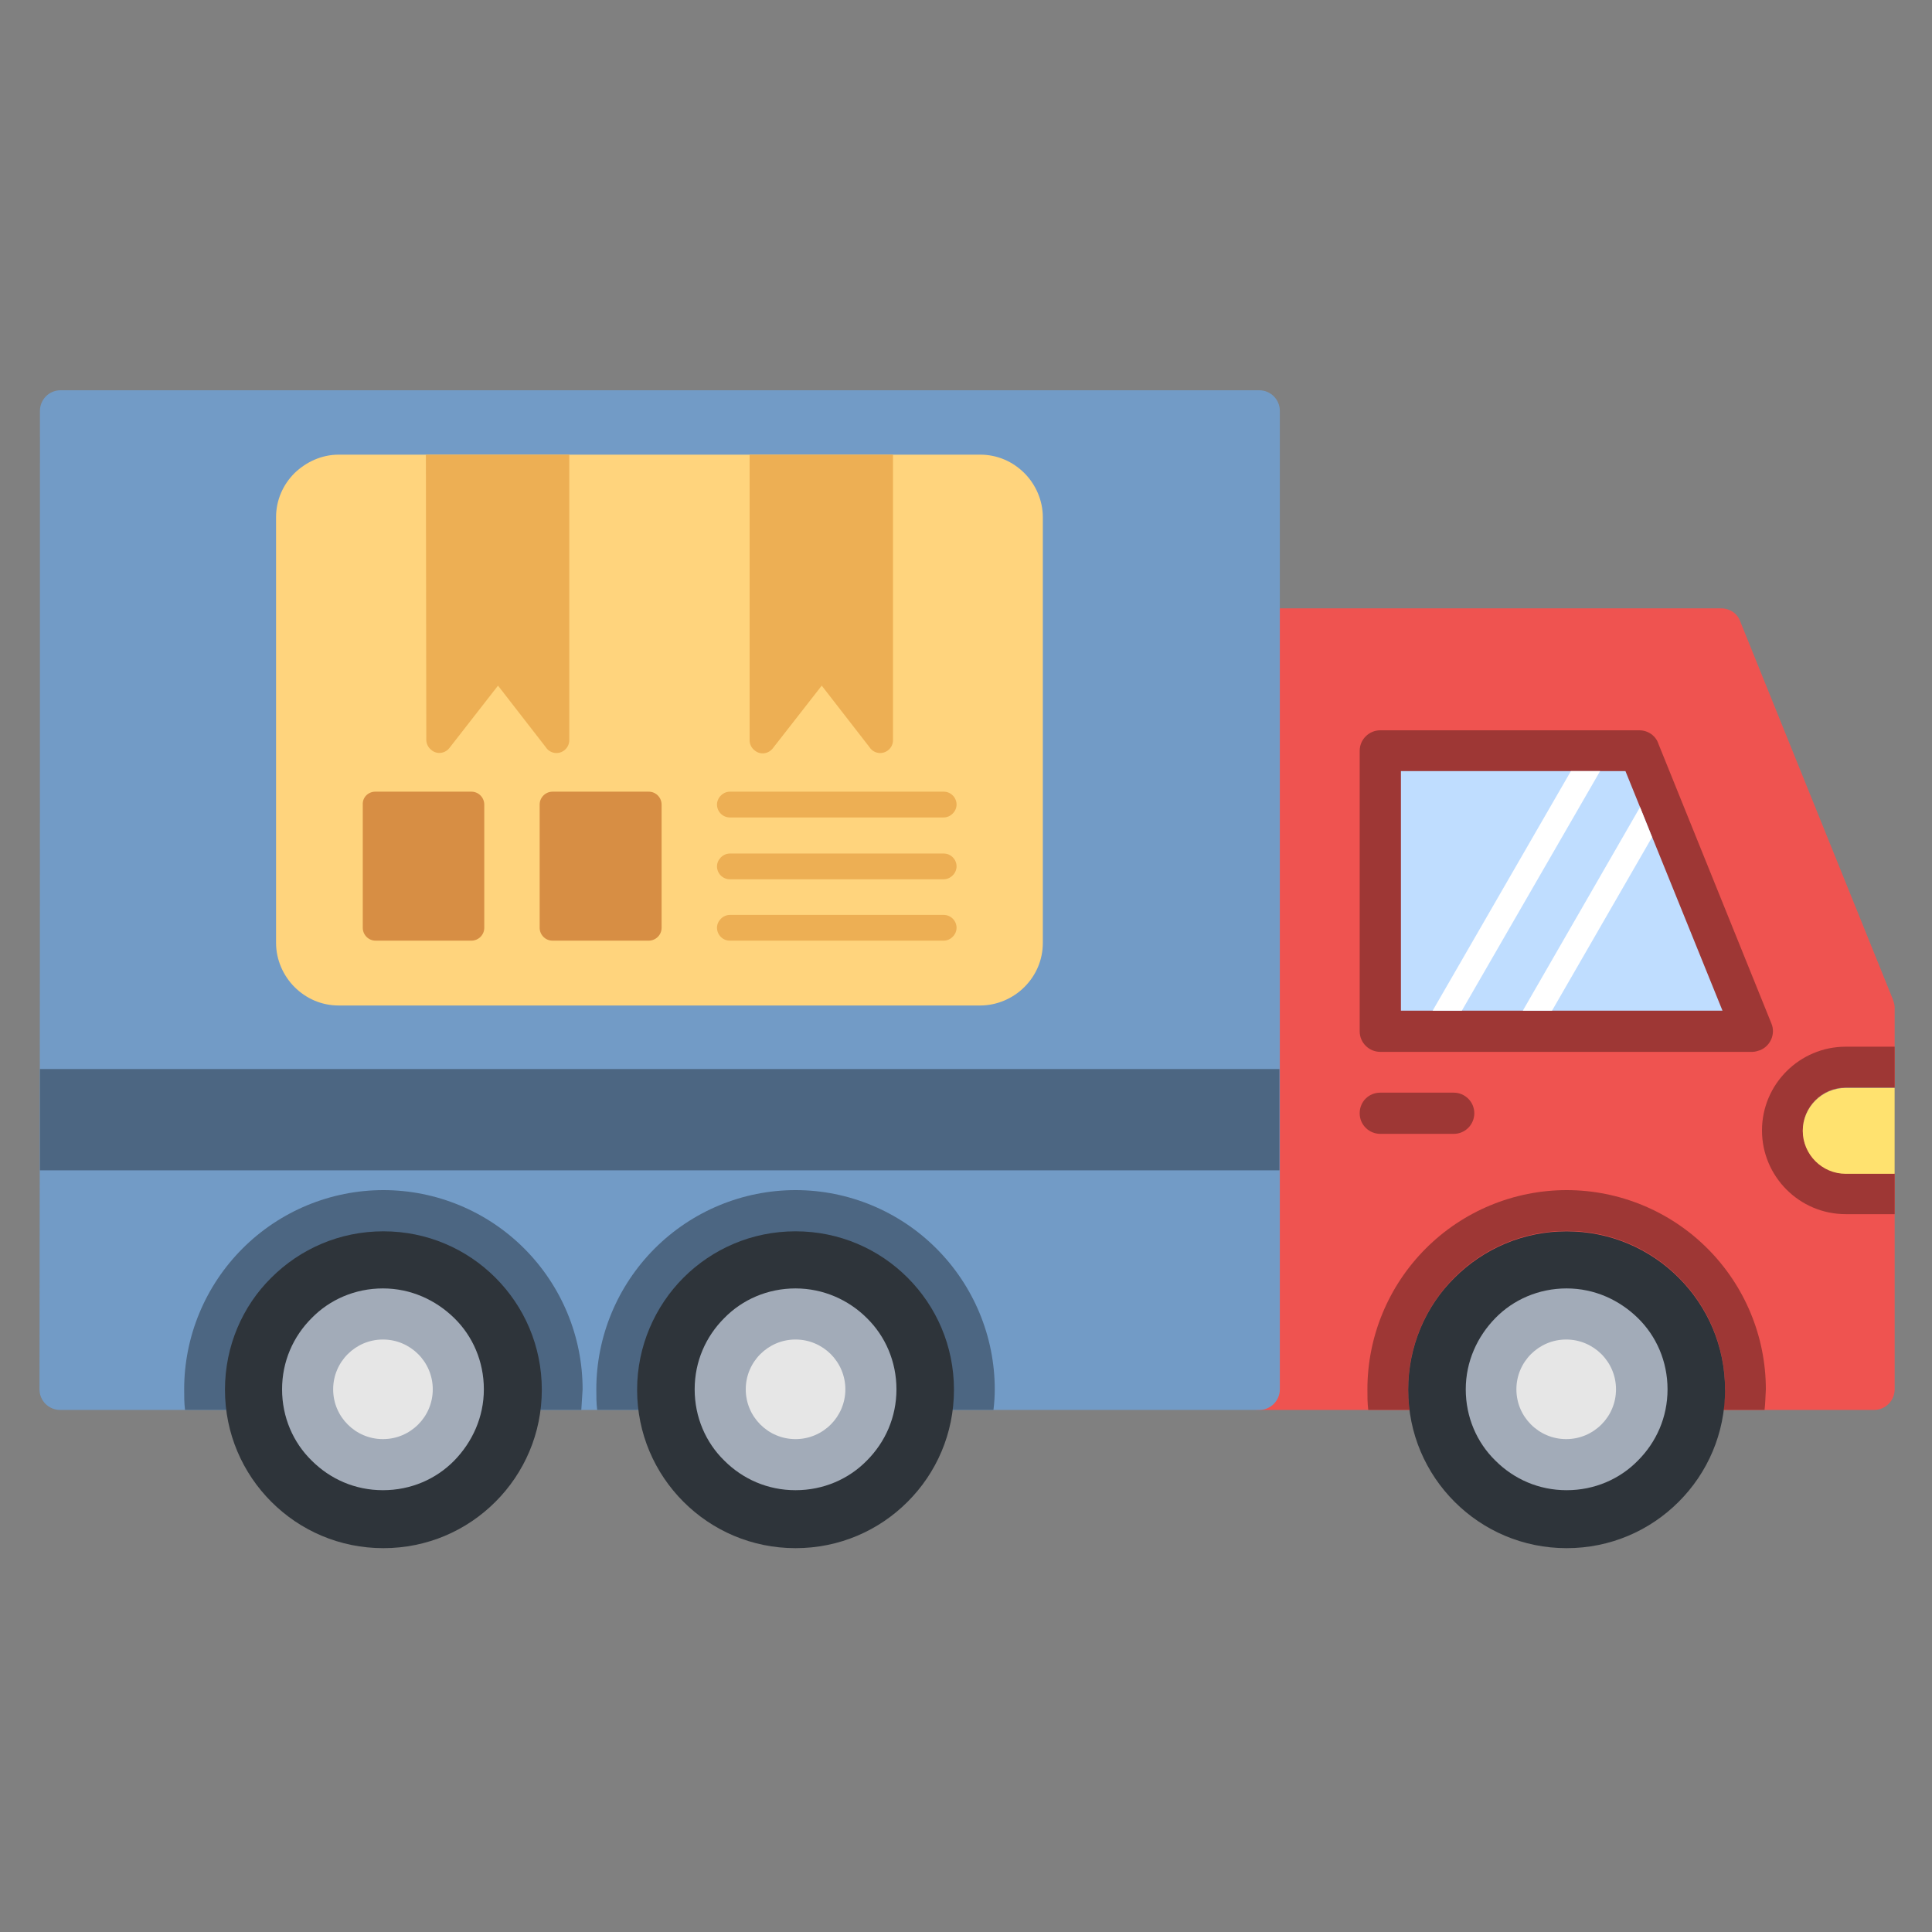 <svg width="52" height="52" viewBox="0 0 52 52" fill="none" xmlns="http://www.w3.org/2000/svg">
<rect x="0" y="0" width="52" height="52" fill="#808080" stroke="none"/>
<path d="M33.881 37.949C33.58 37.949 33.326 37.706 33.326 37.394V16.929C33.326 16.628 33.569 16.374 33.881 16.374H46.326C46.569 16.374 46.777 16.524 46.846 16.744L50.948 26.901C50.971 26.971 50.995 27.04 50.995 27.109V29.27H49.677C49.042 29.27 48.522 29.79 48.522 30.426C48.522 31.061 49.042 31.581 49.677 31.581H50.995V37.394C50.995 37.694 50.752 37.949 50.44 37.949C44.916 37.949 39.404 37.949 33.881 37.949Z" fill="#EF5350"/>
<path d="M47.493 37.948H36.827C36.804 37.764 36.804 37.579 36.804 37.394C36.804 35.972 37.37 34.609 38.376 33.603C39.381 32.598 40.745 32.032 42.166 32.032C43.587 32.032 44.951 32.598 45.956 33.603C46.962 34.609 47.528 35.972 47.528 37.394C47.516 37.579 47.516 37.764 47.493 37.948Z" fill="#9E3735"/>
<path d="M46.384 37.948H37.937C37.914 37.764 37.902 37.59 37.902 37.394C37.902 36.215 38.376 35.152 39.15 34.378C39.925 33.603 40.988 33.13 42.166 33.13C43.345 33.13 44.408 33.603 45.182 34.378C45.957 35.152 46.43 36.215 46.43 37.394C46.419 37.579 46.407 37.764 46.384 37.948Z" fill="#EF5350"/>
<path d="M37.151 19.656H44.119C44.361 19.656 44.569 19.806 44.639 20.026L47.678 27.548C47.794 27.826 47.655 28.149 47.377 28.265C47.308 28.288 47.239 28.311 47.169 28.311H37.151C36.85 28.311 36.596 28.068 36.596 27.756V20.211C36.596 19.899 36.85 19.656 37.151 19.656Z" fill="#9E3735"/>
<path d="M39.127 29.409C39.427 29.409 39.681 29.652 39.681 29.964C39.681 30.264 39.439 30.518 39.127 30.518H37.151C36.85 30.518 36.596 30.276 36.596 29.964C36.596 29.652 36.839 29.409 37.151 29.409H39.127Z" fill="#9E3735"/>
<path d="M1.075 11.059C1.075 10.758 1.317 10.504 1.629 10.504H33.892C34.193 10.504 34.447 10.747 34.447 11.059V14.271V16.929V37.394C34.447 37.694 34.204 37.949 33.892 37.949H1.618C1.317 37.949 1.063 37.706 1.063 37.394C1.075 28.623 1.075 19.841 1.075 11.059Z" fill="#729BC6"/>
<path d="M26.739 37.948H16.073C16.05 37.764 16.05 37.579 16.05 37.394C16.05 35.972 16.617 34.609 17.622 33.603C18.627 32.598 19.991 32.032 21.412 32.032C22.834 32.032 24.197 32.598 25.202 33.603C26.208 34.609 26.774 35.972 26.774 37.394C26.774 37.579 26.762 37.764 26.739 37.948ZM15.646 37.948H4.98C4.957 37.764 4.957 37.579 4.957 37.394C4.957 35.972 5.523 34.609 6.529 33.603C7.534 32.598 8.897 32.032 10.319 32.032C11.74 32.032 13.104 32.598 14.109 33.603C15.114 34.609 15.681 35.972 15.681 37.394C15.669 37.579 15.658 37.764 15.646 37.948Z" fill="#4C6682"/>
<path d="M1.075 28.773H34.436V31.5H1.075V28.773Z" fill="#4C6682"/>
<path d="M39.15 34.389C39.925 33.615 40.988 33.141 42.166 33.141C43.345 33.141 44.408 33.615 45.182 34.389C45.957 35.164 46.43 36.227 46.43 37.405C46.43 38.584 45.957 39.647 45.182 40.421C44.408 41.196 43.345 41.669 42.166 41.669C40.988 41.669 39.925 41.196 39.15 40.421C38.376 39.647 37.902 38.584 37.902 37.405C37.902 36.227 38.376 35.152 39.15 34.389Z" fill="#2E343A"/>
<path d="M18.396 34.389C19.171 33.615 20.234 33.141 21.412 33.141C22.591 33.141 23.654 33.615 24.428 34.389C25.203 35.164 25.676 36.227 25.676 37.405C25.676 38.584 25.203 39.647 24.428 40.421C23.654 41.196 22.591 41.669 21.412 41.669C20.234 41.669 19.171 41.196 18.396 40.421C17.622 39.647 17.148 38.584 17.148 37.405C17.148 36.227 17.634 35.152 18.396 34.389Z" fill="#2E343A"/>
<path d="M7.303 34.389C8.077 33.615 9.141 33.141 10.319 33.141C11.498 33.141 12.561 33.615 13.335 34.389C14.109 35.164 14.583 36.227 14.583 37.405C14.583 38.584 14.109 39.647 13.335 40.421C12.561 41.196 11.498 41.669 10.319 41.669C9.141 41.669 8.077 41.196 7.303 40.421C6.529 39.647 6.055 38.584 6.055 37.405C6.055 36.227 6.529 35.152 7.303 34.389Z" fill="#2E343A"/>
<path d="M10.307 34.678C9.556 34.678 8.874 34.979 8.389 35.476C7.892 35.972 7.592 36.643 7.592 37.394C7.592 38.145 7.892 38.827 8.389 39.312C8.886 39.809 9.556 40.109 10.307 40.109C11.059 40.109 11.74 39.809 12.226 39.312C12.711 38.815 13.023 38.145 13.023 37.394C13.023 36.643 12.723 35.961 12.226 35.476C11.729 34.99 11.059 34.678 10.307 34.678Z" fill="#A2ABB8"/>
<path d="M9.36 36.446C9.602 36.204 9.937 36.053 10.307 36.053C10.677 36.053 11.012 36.204 11.255 36.446C11.498 36.689 11.648 37.024 11.648 37.394C11.648 37.764 11.498 38.099 11.255 38.341C11.012 38.584 10.677 38.734 10.307 38.734C9.937 38.734 9.602 38.584 9.36 38.341C9.117 38.099 8.967 37.764 8.967 37.394C8.967 37.024 9.117 36.689 9.36 36.446Z" fill="#E6E6E6"/>
<path d="M43.749 20.754H37.706V27.202H46.361L43.749 20.754Z" fill="#BFDDFF"/>
<path d="M43.067 20.754H42.281L38.56 27.202H39.346L43.067 20.754Z" fill="white"/>
<path d="M40.987 27.202H41.773L44.465 22.533L44.142 21.724L40.987 27.202Z" fill="white"/>
<path d="M50.995 28.172V29.27H49.677C49.042 29.27 48.522 29.79 48.522 30.426C48.522 31.061 49.042 31.581 49.677 31.581H50.995V32.679H49.677C48.429 32.679 47.424 31.662 47.424 30.426C47.424 29.178 48.441 28.172 49.677 28.172H50.995Z" fill="#9E3735"/>
<path d="M50.994 29.27V31.593H49.677C49.041 31.593 48.522 31.073 48.522 30.437C48.522 29.802 49.041 29.282 49.677 29.282H50.994V29.27Z" fill="#FFE26F"/>
<path d="M21.412 34.678C20.661 34.678 19.979 34.979 19.494 35.476C18.997 35.972 18.697 36.643 18.697 37.394C18.697 38.145 18.997 38.827 19.494 39.312C19.991 39.809 20.661 40.109 21.412 40.109C22.163 40.109 22.845 39.809 23.331 39.312C23.827 38.815 24.128 38.145 24.128 37.394C24.128 36.643 23.827 35.961 23.331 35.476C22.845 34.99 22.163 34.678 21.412 34.678Z" fill="#A2ABB8"/>
<path d="M20.465 36.446C20.707 36.204 21.042 36.053 21.412 36.053C21.782 36.053 22.117 36.204 22.36 36.446C22.602 36.689 22.753 37.024 22.753 37.394C22.753 37.764 22.602 38.099 22.36 38.341C22.117 38.584 21.782 38.734 21.412 38.734C21.042 38.734 20.707 38.584 20.465 38.341C20.222 38.099 20.072 37.764 20.072 37.394C20.072 37.024 20.222 36.689 20.465 36.446Z" fill="#E6E6E6"/>
<path d="M42.166 34.678C41.415 34.678 40.733 34.979 40.248 35.476C39.763 35.972 39.451 36.643 39.451 37.394C39.451 38.145 39.751 38.827 40.248 39.312C40.745 39.809 41.415 40.109 42.166 40.109C42.917 40.109 43.599 39.809 44.084 39.312C44.581 38.815 44.882 38.145 44.882 37.394C44.882 36.643 44.581 35.961 44.084 35.476C43.588 34.99 42.917 34.678 42.166 34.678Z" fill="#A2ABB8"/>
<path d="M41.207 36.446C41.45 36.204 41.785 36.053 42.154 36.053C42.524 36.053 42.859 36.204 43.102 36.446C43.345 36.689 43.495 37.024 43.495 37.394C43.495 37.764 43.345 38.099 43.102 38.341C42.859 38.584 42.524 38.734 42.154 38.734C41.785 38.734 41.45 38.584 41.207 38.341C40.964 38.099 40.814 37.764 40.814 37.394C40.814 37.024 40.964 36.689 41.207 36.446Z" fill="#E6E6E6"/>
<path d="M9.117 12.237H26.381C26.843 12.237 27.259 12.422 27.572 12.734C27.872 13.035 28.068 13.462 28.068 13.924V25.376C28.068 25.838 27.884 26.254 27.572 26.566C27.271 26.867 26.843 27.063 26.381 27.063H9.117C8.655 27.063 8.239 26.878 7.927 26.566C7.627 26.266 7.43 25.838 7.43 25.376V13.924C7.43 13.462 7.615 13.046 7.927 12.734C8.239 12.434 8.655 12.237 9.117 12.237Z" fill="#FFD47D"/>
<path d="M11.463 12.237H15.322V19.922C15.322 20.118 15.161 20.268 14.976 20.268C14.849 20.268 14.745 20.199 14.687 20.107L13.404 18.454L12.098 20.13C11.983 20.28 11.763 20.315 11.613 20.188C11.521 20.118 11.474 20.014 11.474 19.91L11.463 12.237Z" fill="#EDAF54"/>
<path d="M20.176 12.237H24.035V19.922C24.035 20.118 23.874 20.268 23.689 20.268C23.562 20.268 23.458 20.199 23.4 20.107L22.117 18.454L20.8 20.141C20.684 20.291 20.465 20.326 20.314 20.199C20.222 20.13 20.176 20.026 20.176 19.922V12.237Z" fill="#EDAF54"/>
<path d="M10.099 21.308H12.688C12.884 21.308 13.034 21.47 13.034 21.655V24.972C13.034 25.168 12.873 25.318 12.688 25.318H10.111C9.914 25.318 9.764 25.157 9.764 24.972V21.655C9.753 21.459 9.914 21.308 10.099 21.308Z" fill="#D78E44"/>
<path d="M14.872 21.308H17.46C17.657 21.308 17.807 21.47 17.807 21.655V24.972C17.807 25.168 17.645 25.318 17.46 25.318H14.872C14.676 25.318 14.525 25.157 14.525 24.972V21.655C14.525 21.459 14.687 21.308 14.872 21.308Z" fill="#D78E44"/>
<path d="M19.645 22.002C19.448 22.002 19.298 21.84 19.298 21.655C19.298 21.47 19.46 21.308 19.645 21.308H25.399C25.596 21.308 25.746 21.47 25.746 21.655C25.746 21.84 25.584 22.002 25.399 22.002H19.645Z" fill="#EDAF54"/>
<path d="M19.645 23.666C19.448 23.666 19.298 23.504 19.298 23.319C19.298 23.134 19.46 22.973 19.645 22.973H25.399C25.596 22.973 25.746 23.134 25.746 23.319C25.746 23.504 25.584 23.666 25.399 23.666H19.645Z" fill="#EDAF54"/>
<path d="M19.645 25.318C19.448 25.318 19.298 25.156 19.298 24.971C19.298 24.787 19.46 24.625 19.645 24.625H25.399C25.596 24.625 25.746 24.787 25.746 24.971C25.746 25.156 25.584 25.318 25.399 25.318H19.645Z" fill="#EDAF54"/>
</svg>
